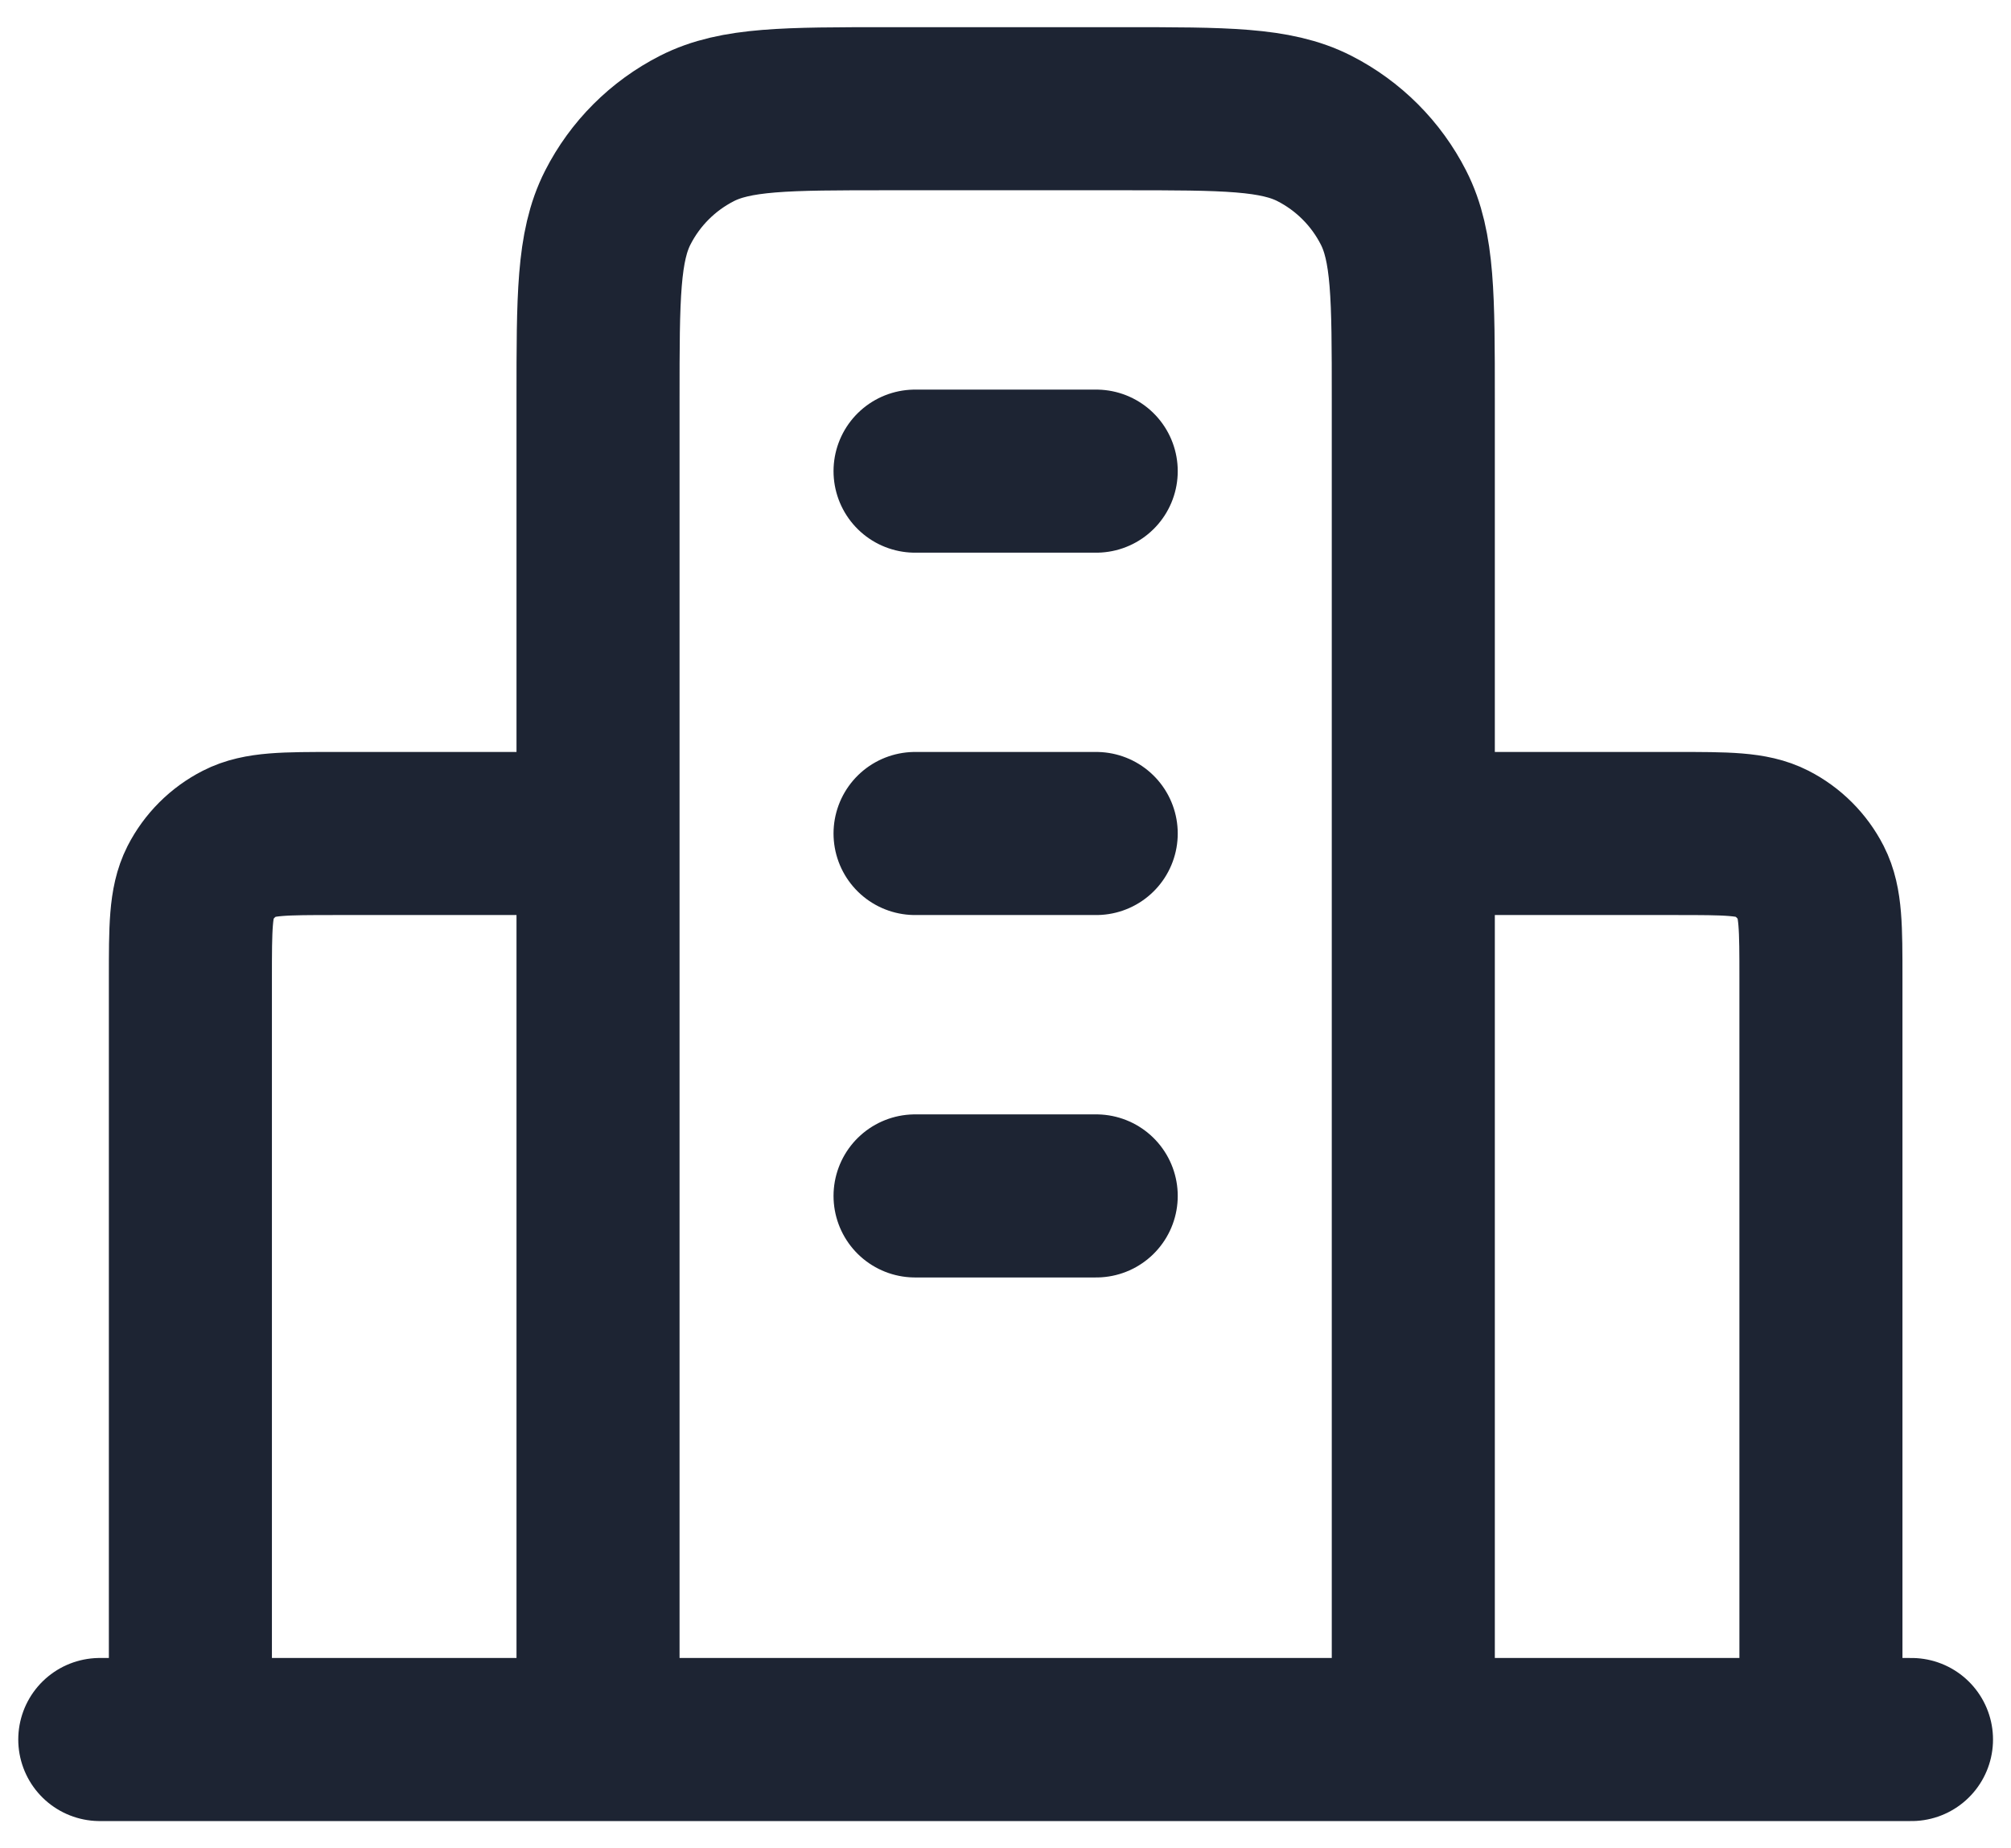 <svg width="37" height="34" viewBox="0 0 37 34" fill="none" xmlns="http://www.w3.org/2000/svg">
<path d="M11.003 15.333H6.169C5.236 15.333 4.769 15.333 4.413 15.515C4.099 15.675 3.844 15.93 3.684 16.243C3.503 16.6 3.503 17.067 3.503 18V32M26.003 15.333H30.836C31.769 15.333 32.236 15.333 32.593 15.515C32.906 15.675 33.161 15.93 33.321 16.243C33.503 16.6 33.503 17.067 33.503 18V32M26.003 32V7.333C26.003 5.466 26.003 4.533 25.639 3.82C25.32 3.193 24.81 2.683 24.183 2.363C23.47 2 22.536 2 20.669 2H16.336C14.469 2 13.536 2 12.823 2.363C12.195 2.683 11.685 3.193 11.366 3.82C11.003 4.533 11.003 5.466 11.003 7.333V32M35.169 32H1.836M16.836 8.667H20.169M16.836 15.333H20.169M16.836 22H20.169" stroke="#1D2433" stroke-width="3" stroke-linecap="round" stroke-linejoin="round"/>
</svg>
